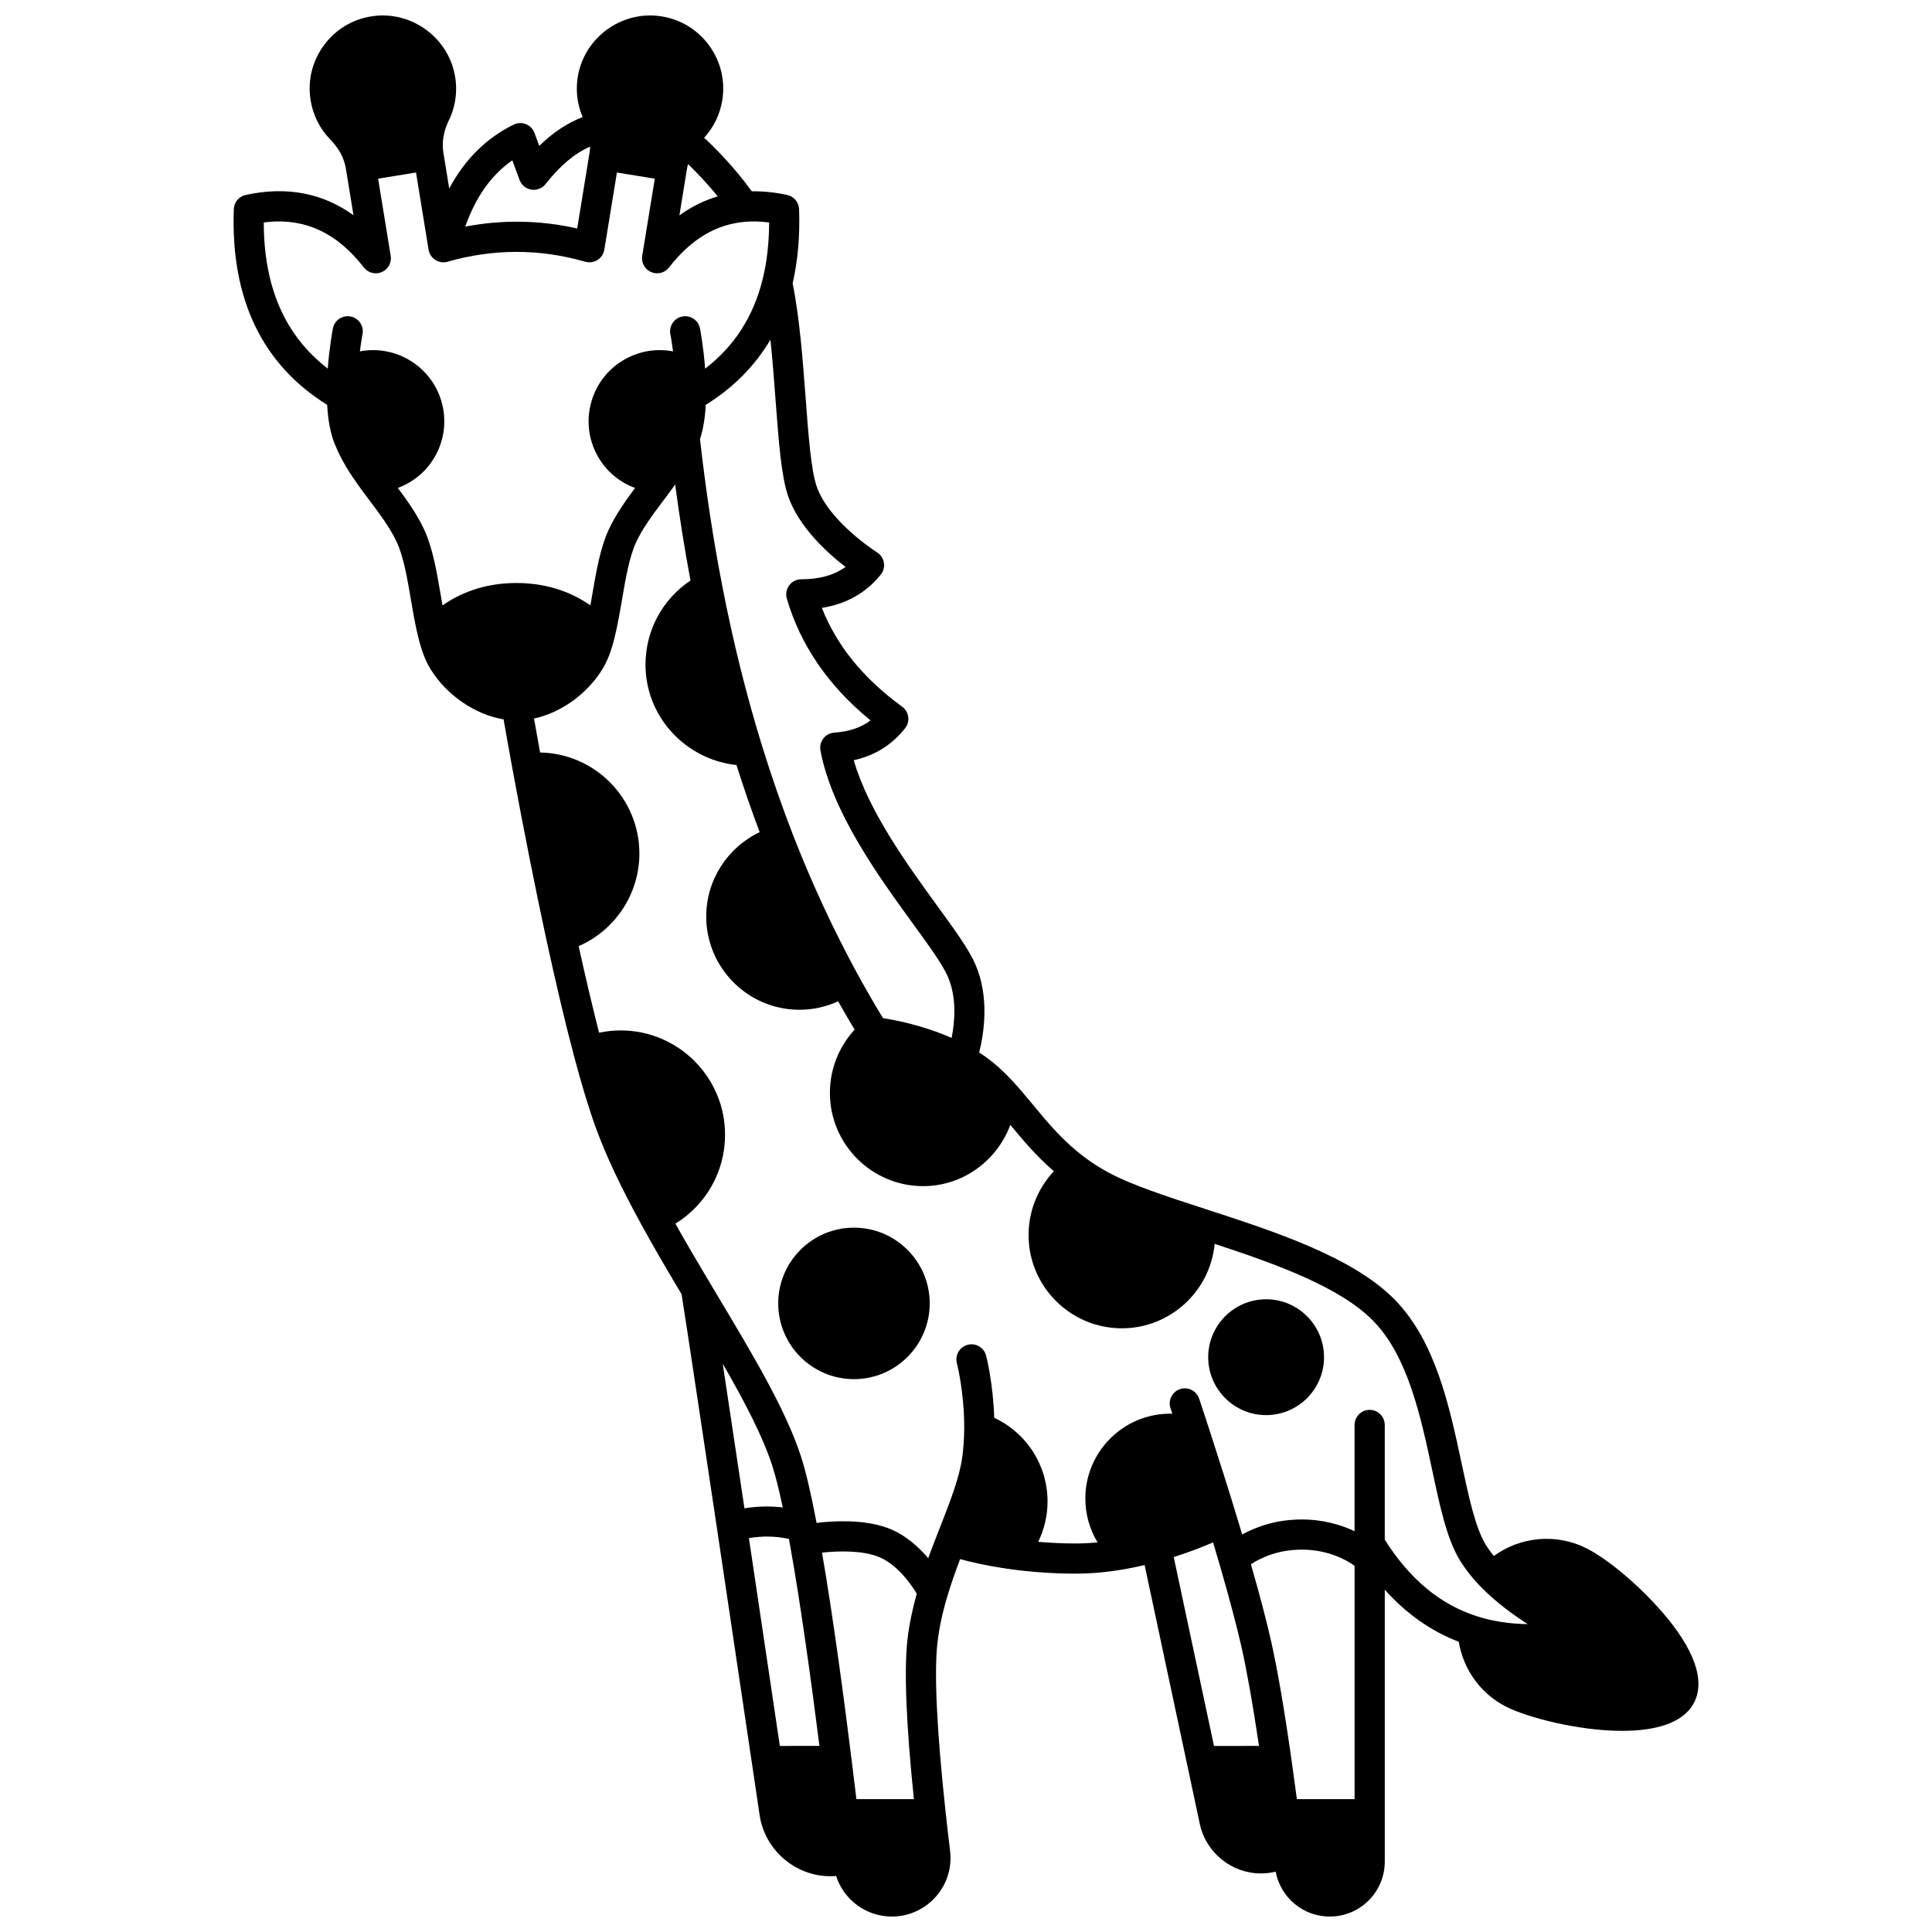 <?xml version="1.0" encoding="UTF-8"?>
<!-- Uploaded to: ICON Repo, www.svgrepo.com, Generator: ICON Repo Mixer Tools -->
<svg width="800px" height="800px" version="1.1" viewBox="144 144 512 512" xmlns="http://www.w3.org/2000/svg">
 <defs>
  <clipPath id="a">
   <path d="m205 148.09h390v503.81h-390z"/>
  </clipPath>
 </defs>
 <g clip-path="url(#a)">
  <path d="m584.49 571.2c-6.121-7.07-14.367-14.012-20.051-16.883-7.965-4.035-17.516-3.102-24.559 2.043-0.836-1.035-1.578-2.07-2.199-3.098-2.723-4.492-4.461-12.66-6.305-21.301-3.246-15.223-6.922-32.477-17.73-43.52-11.098-11.34-31.953-18.109-50.352-24.086l-0.281-0.094c-9.797-3.188-19.051-6.199-25.082-9.438-2.141-1.145-4.121-2.391-6.062-3.812-5.957-4.356-10.102-9.367-14.105-14.211-1.84-2.223-3.578-4.324-5.465-6.352-2.668-2.875-5.156-5.062-7.836-6.879-0.32-0.215-0.648-0.418-0.977-0.629 1.254-4.977 2.816-14.727-1.047-23.484-1.75-3.965-5.461-9.078-10.164-15.547-7.754-10.676-18.113-24.93-22.027-38.441 5.617-1.246 10.094-4.043 13.609-8.469 0.676-0.852 0.977-1.941 0.832-3.023-0.145-1.078-0.727-2.051-1.605-2.691-10.305-7.523-17.305-16.125-21.285-26.188 6.492-1.023 11.73-3.981 15.617-8.824 0.715-0.891 1.012-2.043 0.824-3.168s-0.852-2.117-1.816-2.723c-0.129-0.078-12.816-8.141-16.023-17.547-1.477-4.336-2.172-13.629-2.906-23.469-0.742-9.926-1.59-21.117-3.441-30.281 1.383-5.941 1.965-12.543 1.711-19.652-0.066-1.824-1.359-3.375-3.141-3.762-3.215-0.703-6.359-1.02-9.395-0.973-4.582-6.336-9.535-11.328-12.621-14.195 2.516-2.758 4.176-6.156 4.797-9.895 0.859-5.293-0.453-10.562-3.691-14.836-3.234-4.266-7.949-6.945-13.273-7.551-9.941-1.137-19.266 5.668-21.211 15.492-0.762 3.848-0.344 7.734 1.18 11.316-4.051 1.555-7.867 4.078-11.508 7.637l-1.254-3.426c-0.391-1.062-1.211-1.91-2.262-2.336-1.051-0.426-2.231-0.383-3.246 0.117-7.242 3.539-12.953 9.219-17.094 16.941l-1.543-9.492c-0.449-2.742 0.047-5.691 1.43-8.535 1.852-3.812 2.394-8.039 1.566-12.223-1.957-9.824-11.273-16.625-21.219-15.492-5.332 0.605-10.047 3.289-13.277 7.562-3.234 4.273-4.543 9.543-3.68 14.828 0.648 3.981 2.481 7.594 5.289 10.445 2.207 2.25 3.606 4.879 4.047 7.617l2.016 12.367c-8.203-5.918-17.77-7.727-28.57-5.371-1.785 0.391-3.078 1.938-3.144 3.762-0.855 23.68 7.465 41.113 24.742 51.859 0.219 4.004 0.844 7.383 1.879 10.051 1.801 4.637 4.438 8.566 6.527 11.469 0.934 1.301 1.895 2.586 2.856 3.863 2.793 3.723 5.434 7.242 7.207 11.051 1.789 3.844 2.773 9.625 3.727 15.215 0.582 3.422 1.188 6.957 1.988 10.125 0.004 0.012 0.004 0.02 0.004 0.027 0.895 3.519 1.902 6.117 3.164 8.168 4.273 6.984 11.902 12.137 19.398 13.383 0.465 2.652 1.316 7.465 2.449 13.656 3.016 16.316 6.008 31.355 8.891 44.707 2.559 11.781 5.008 22.102 7.281 30.684 2.051 7.734 3.996 14.152 5.785 19.07 2.734 7.504 6.586 15.699 12.117 25.781 3.492 6.371 7.168 12.609 10.648 18.441 0.918 5.562 7.027 46.348 9.395 62.156 3.238 21.742 6.688 44.922 9.246 62.141 0.617 4.113 1.176 7.887 1.668 11.219l0.379 2.562c1.371 9.215 9.43 16.164 18.75 16.164 0.508 0 1.012-0.02 1.516-0.062 2.031 6.297 7.922 10.746 14.777 10.746 8.57 0 15.543-6.961 15.543-15.516 0-0.637-0.039-1.266-0.117-1.898-0.367-3.043-0.777-6.488-1.172-10.148-2.344-21.492-3.094-37.066-2.172-45.031 0.445-3.863 1.309-7.906 2.641-12.363 1.012-3.398 2.203-6.711 3.359-9.766 2.91 0.789 7.41 1.84 13.137 2.641 5.742 0.801 11.633 1.207 17.508 1.207 4.57 0 9.414-0.488 14.383-1.449 1.27-0.242 2.562-0.52 3.867-0.824l14.625 68.598c1.613 7.606 8.43 13.125 16.207 13.125 1.324 0 2.629-0.164 3.898-0.473 1.281 6.844 7.266 11.898 14.324 11.898 3.906 0 7.57-1.516 10.332-4.277 2.75-2.766 4.262-6.426 4.262-10.316v-72.023c5.707 6.371 12.266 10.992 19.609 13.797 1.203 7.379 5.856 13.832 12.609 17.238 5.449 2.758 18.949 6.371 30.691 6.371 8.602 0 16.254-1.938 19.105-7.574 2.941-5.828 0.004-14.102-8.504-23.926zm-234.96-321.23c0.809 10.812 1.504 20.152 3.312 25.453 2.805 8.223 10.43 15.121 15.23 18.824-3.043 2.191-6.898 3.266-11.668 3.266-0.016 0-0.031-0.004-0.051 0-1.258 0-2.441 0.59-3.195 1.598-0.754 1.008-0.996 2.312-0.641 3.519 3.606 12.367 11.059 23.207 22.184 32.281-2.551 1.934-5.648 2.961-9.633 3.25-1.137 0.082-2.184 0.645-2.883 1.551-0.695 0.902-0.973 2.062-0.758 3.184 3.106 16.426 15.41 33.359 24.395 45.727 4.246 5.844 7.91 10.891 9.316 14.074 2.488 5.641 1.891 12.156 1.047 16.363-7.512-3.309-14.762-4.715-18.18-5.234-2.336-3.844-4.629-7.812-6.82-11.824-6.305-11.566-12.016-23.875-16.969-36.582-2.953-7.586-5.727-15.559-8.242-23.691-4.188-13.539-7.754-27.883-10.602-42.637-2.383-12.27-4.352-25.301-5.867-38.738 0.828-2.496 1.34-5.531 1.527-9.055 7.316-4.562 13.043-10.34 17.137-17.273 0.562 5.312 0.973 10.805 1.359 15.945zm-23.465-61.289c0.066-0.406 0.164-0.809 0.27-1.207 2.164 2.086 5 5.023 7.863 8.57-3.586 1.062-6.973 2.742-10.152 5.031zm-46.285-2.199 1.906 5.199c0.5 1.359 1.695 2.344 3.125 2.574 1.434 0.227 2.875-0.336 3.769-1.473 3.867-4.91 7.695-8.141 11.801-9.926-0.016 0.547-0.059 1.086-0.145 1.621l-3.273 20.074c-9.848-2.227-19.805-2.375-29.668-0.5 2.805-7.894 6.93-13.707 12.484-17.57zm-18.512 117.95c-0.164-0.926-0.324-1.867-0.488-2.828-1.043-6.109-2.121-12.43-4.359-17.242-1.867-4.012-4.422-7.606-6.996-11.055 4.285-1.578 7.82-4.602 10.02-8.652 2.406-4.422 2.945-9.52 1.52-14.359-2.769-9.363-12.211-14.969-21.594-13.18 0.352-2.723 0.695-4.531 0.703-4.559 0.418-2.168-1-4.266-3.168-4.684-2.168-0.426-4.266 0.996-4.684 3.164-0.039 0.203-0.918 4.789-1.359 10.648-11.34-8.766-16.926-21.512-16.961-38.73 10.559-1.371 19.258 2.555 26.527 11.93 1.121 1.445 3.078 1.945 4.758 1.215 1.676-0.73 2.644-2.504 2.352-4.309l-3.336-20.441 10.047-1.633 3.324 20.445c0.184 1.129 0.84 2.125 1.809 2.734 0.965 0.613 2.148 0.781 3.246 0.465 12.07-3.481 24.402-3.481 36.469 0 1.098 0.312 2.277 0.148 3.246-0.465 0.965-0.609 1.625-1.605 1.809-2.734l3.336-20.445 10.039 1.633-3.336 20.441c-0.293 1.805 0.672 3.578 2.348 4.309 1.676 0.73 3.633 0.23 4.754-1.211 5.832-7.508 12.457-11.469 20.246-12.113 2.012-0.164 4.117-0.102 6.289 0.18-0.02 5.477-0.602 10.547-1.738 15.109-2.461 9.871-7.465 17.656-15.227 23.641-0.441-5.871-1.32-10.461-1.359-10.664-0.418-2.168-2.516-3.59-4.684-3.164-2.168 0.418-3.586 2.516-3.168 4.684 0.008 0.031 0.352 1.836 0.703 4.562-4.269-0.82-8.652-0.145-12.523 1.961-4.426 2.406-7.648 6.394-9.07 11.223-1.43 4.832-0.891 9.934 1.516 14.359 2.203 4.051 5.738 7.078 10.02 8.652-2.57 3.449-5.125 7.043-6.988 11.055-2.238 4.816-3.32 11.141-4.367 17.258-0.164 0.949-0.324 1.883-0.484 2.797-4.152-2.914-10.617-5.926-19.602-5.926-8.953-0.012-15.422 3.012-19.586 5.93zm74.266 200.98c5.773 10.004 10.645 19.289 13.164 27.145 0.848 2.641 1.766 6.312 2.738 10.93-3.379-0.398-6.769-0.32-10.145 0.238-2.606-17.398-4.449-29.668-5.758-38.312zm15.133 101.28c-2.348-15.789-5.328-35.824-8.195-55.07 3.543-0.613 7.051-0.551 10.602 0.203 0.062 0.336 0.125 0.664 0.188 1.004 2.945 16.32 5.832 37.527 7.898 53.859zm35.523 14.094h-15.234c-0.398-3.352-0.832-6.902-1.293-10.59-1.941-15.629-4.816-37.281-7.816-54.73 4.422-0.484 10.281-0.578 14.527 0.934 5.219 1.855 9.059 7.43 10.578 9.941-1.191 4.258-2.012 8.23-2.453 12.059-0.941 8.09-0.371 22.344 1.691 42.387zm79.531-14.094-10.672-50.055c4.269-1.352 7.859-2.769 10.43-3.875 0.535 1.793 1.07 3.594 1.594 5.394 2.644 9.094 4.644 16.613 5.945 22.355 1.43 6.332 3.019 15.32 4.629 26.18zm37.258 14.094h-15.293c-0.449-3.398-0.938-6.969-1.461-10.66-1.891-13.305-3.711-23.863-5.406-31.379-1.207-5.328-2.996-12.125-5.312-20.203 2.375-1.562 6.973-3.875 13.438-3.875 7.066 0 11.906 2.762 14.035 4.281zm32.523-48.43c-9.828-3.133-17.859-9.797-24.527-20.324v-30.406c0-2.207-1.789-4-4-4-2.207 0-4 1.789-4 4v28.152c-3.481-1.633-8.207-3.102-14.035-3.102-6.852 0-12.188 2.027-15.75 3.973-0.461-1.547-0.926-3.086-1.387-4.606-2.172-7.144-4.664-15.043-7.41-23.465-1.586-4.883-2.613-7.926-2.613-7.926-0.703-2.094-2.973-3.219-5.066-2.516s-3.219 2.973-2.516 5.066c0 0.004 0.176 0.527 0.492 1.469-0.195-0.004-0.391-0.027-0.59-0.027-12.391 0-22.473 10.082-22.473 22.473 0 4.184 1.141 8.176 3.238 11.633-1.98 0.188-3.918 0.289-5.797 0.289-3.32 0-6.637-0.156-9.934-0.43 1.609-3.305 2.477-6.949 2.477-10.707 0-9.617-5.578-18.188-14.129-22.172-0.293-9.141-2.066-16.152-2.152-16.473-0.551-2.141-2.731-3.426-4.871-2.871-2.137 0.551-3.426 2.731-2.871 4.871 0.02 0.078 1.969 7.75 1.941 17.172-0.012 2.695-0.18 5.262-0.504 7.637-0.746 5.519-3.25 11.914-5.906 18.688l-0.812 2.082c-0.742 1.895-1.535 3.949-2.32 6.102-2.652-3.117-6.348-6.438-10.949-8.074-6.273-2.227-13.926-1.844-18.633-1.277-1.453-7.652-2.832-13.535-4.098-17.477-3.941-12.293-12.805-27.109-22.188-42.797l-2.238-3.742c-0.012-0.02-0.02-0.047-0.031-0.066-2.891-4.836-5.922-9.977-8.871-15.219 8.113-4.977 13.168-13.812 13.168-23.562 0-15.246-12.402-27.648-27.648-27.648-1.949 0-3.863 0.207-5.734 0.602-1.719-6.734-3.535-14.418-5.414-22.938 9.633-4.199 16.094-13.805 16.094-24.543 0-14.613-11.762-26.523-26.316-26.777-0.684-3.766-1.23-6.848-1.609-8.992 7.121-1.547 14.051-6.449 18.156-13.145 1.277-2.074 2.281-4.676 3.16-8.18 0.801-3.168 1.406-6.707 1.992-10.129 0.957-5.598 1.949-11.391 3.734-15.234 1.781-3.832 4.438-7.371 7.25-11.113 0.941-1.254 1.887-2.512 2.805-3.789 0.102-0.137 0.207-0.289 0.309-0.434 1.168 8.73 2.527 17.246 4.066 25.449-7.418 4.934-11.926 13.215-11.926 22.281 0 13.773 10.57 25.145 24.105 26.613 1.926 6.062 3.984 12.016 6.152 17.789-8.512 4.019-14.164 12.676-14.164 22.352 0 13.625 11.086 24.711 24.711 24.711 3.574 0 7.047-0.773 10.246-2.231 1.43 2.535 2.894 5.039 4.375 7.5-4.195 4.535-6.555 10.48-6.555 16.762 0 13.625 11.086 24.711 24.711 24.711 10.547 0 19.566-6.754 23.109-16.234 3.238 3.918 6.844 8.227 11.531 12.285-4.258 4.535-6.703 10.562-6.703 16.906 0 13.633 11.09 24.719 24.719 24.719 12.836 0 23.414-9.844 24.598-22.379 16.148 5.301 33.234 11.43 42.031 20.418 9.188 9.383 12.605 25.434 15.625 39.594 2.074 9.727 3.863 18.129 7.285 23.777 1.508 2.484 3.477 4.965 5.856 7.367 3.777 3.816 8.176 7.062 12.16 9.617-4.781-0.062-9.25-0.742-13.355-2.055z"/>
 </g>
 <path d="m370.31 469.34c-11.066 0-20.074 9.004-20.074 20.074 0 11.066 9.004 20.074 20.074 20.074 11.066 0 20.074-9.004 20.074-20.074 0-11.07-9.004-20.074-20.074-20.074z"/>
 <path d="m479.54 488.32c-8.465 0-15.355 6.887-15.355 15.355 0 8.461 6.887 15.344 15.355 15.344 8.461 0 15.344-6.883 15.344-15.344 0-8.469-6.887-15.355-15.344-15.355z"/>
</svg>